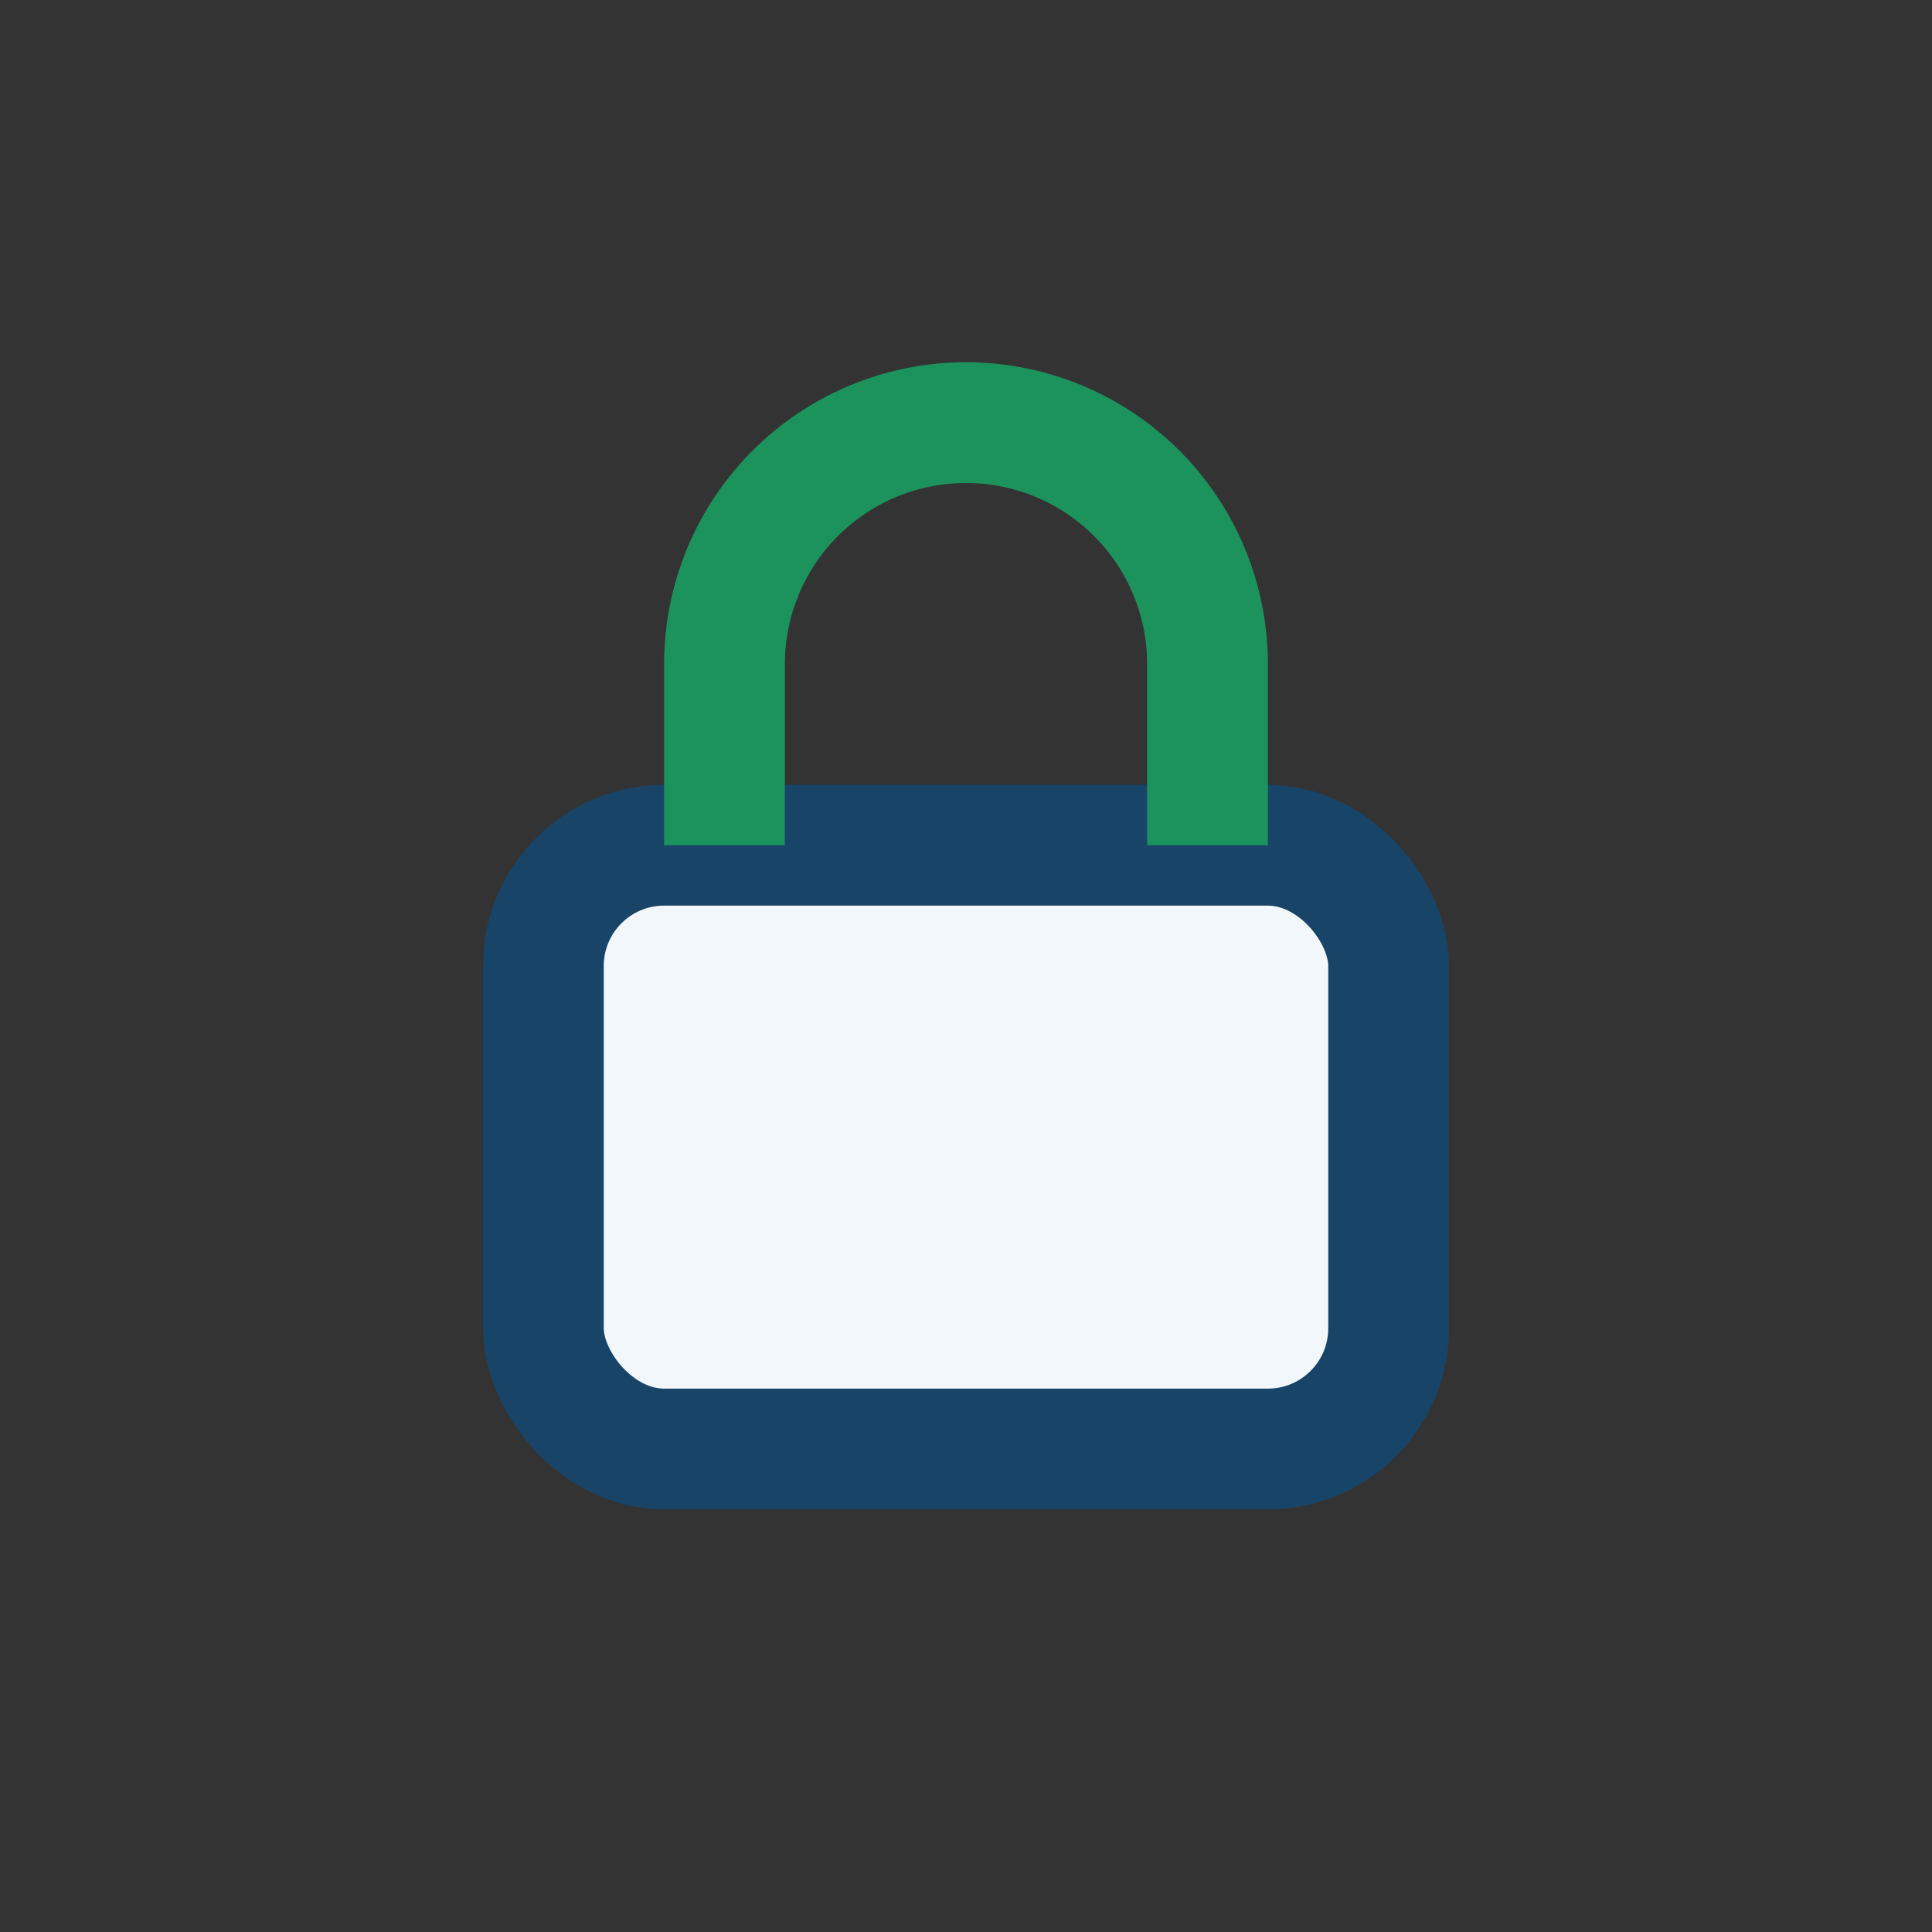 <?xml version="1.0" encoding="UTF-8"?>
<svg xmlns="http://www.w3.org/2000/svg" width="32" height="32" viewBox="0 0 32 32"><rect x="0" y="0" width="32" height="32" fill="#333333" stroke="none"/><rect x="9" y="14" width="14" height="10" rx="2" fill="#F2F7FC" stroke="#184468" stroke-width="2"/><path d="M12 14v-3a4 4 0 118 0v3" stroke="#1C935D" stroke-width="2" fill="none"/></svg>